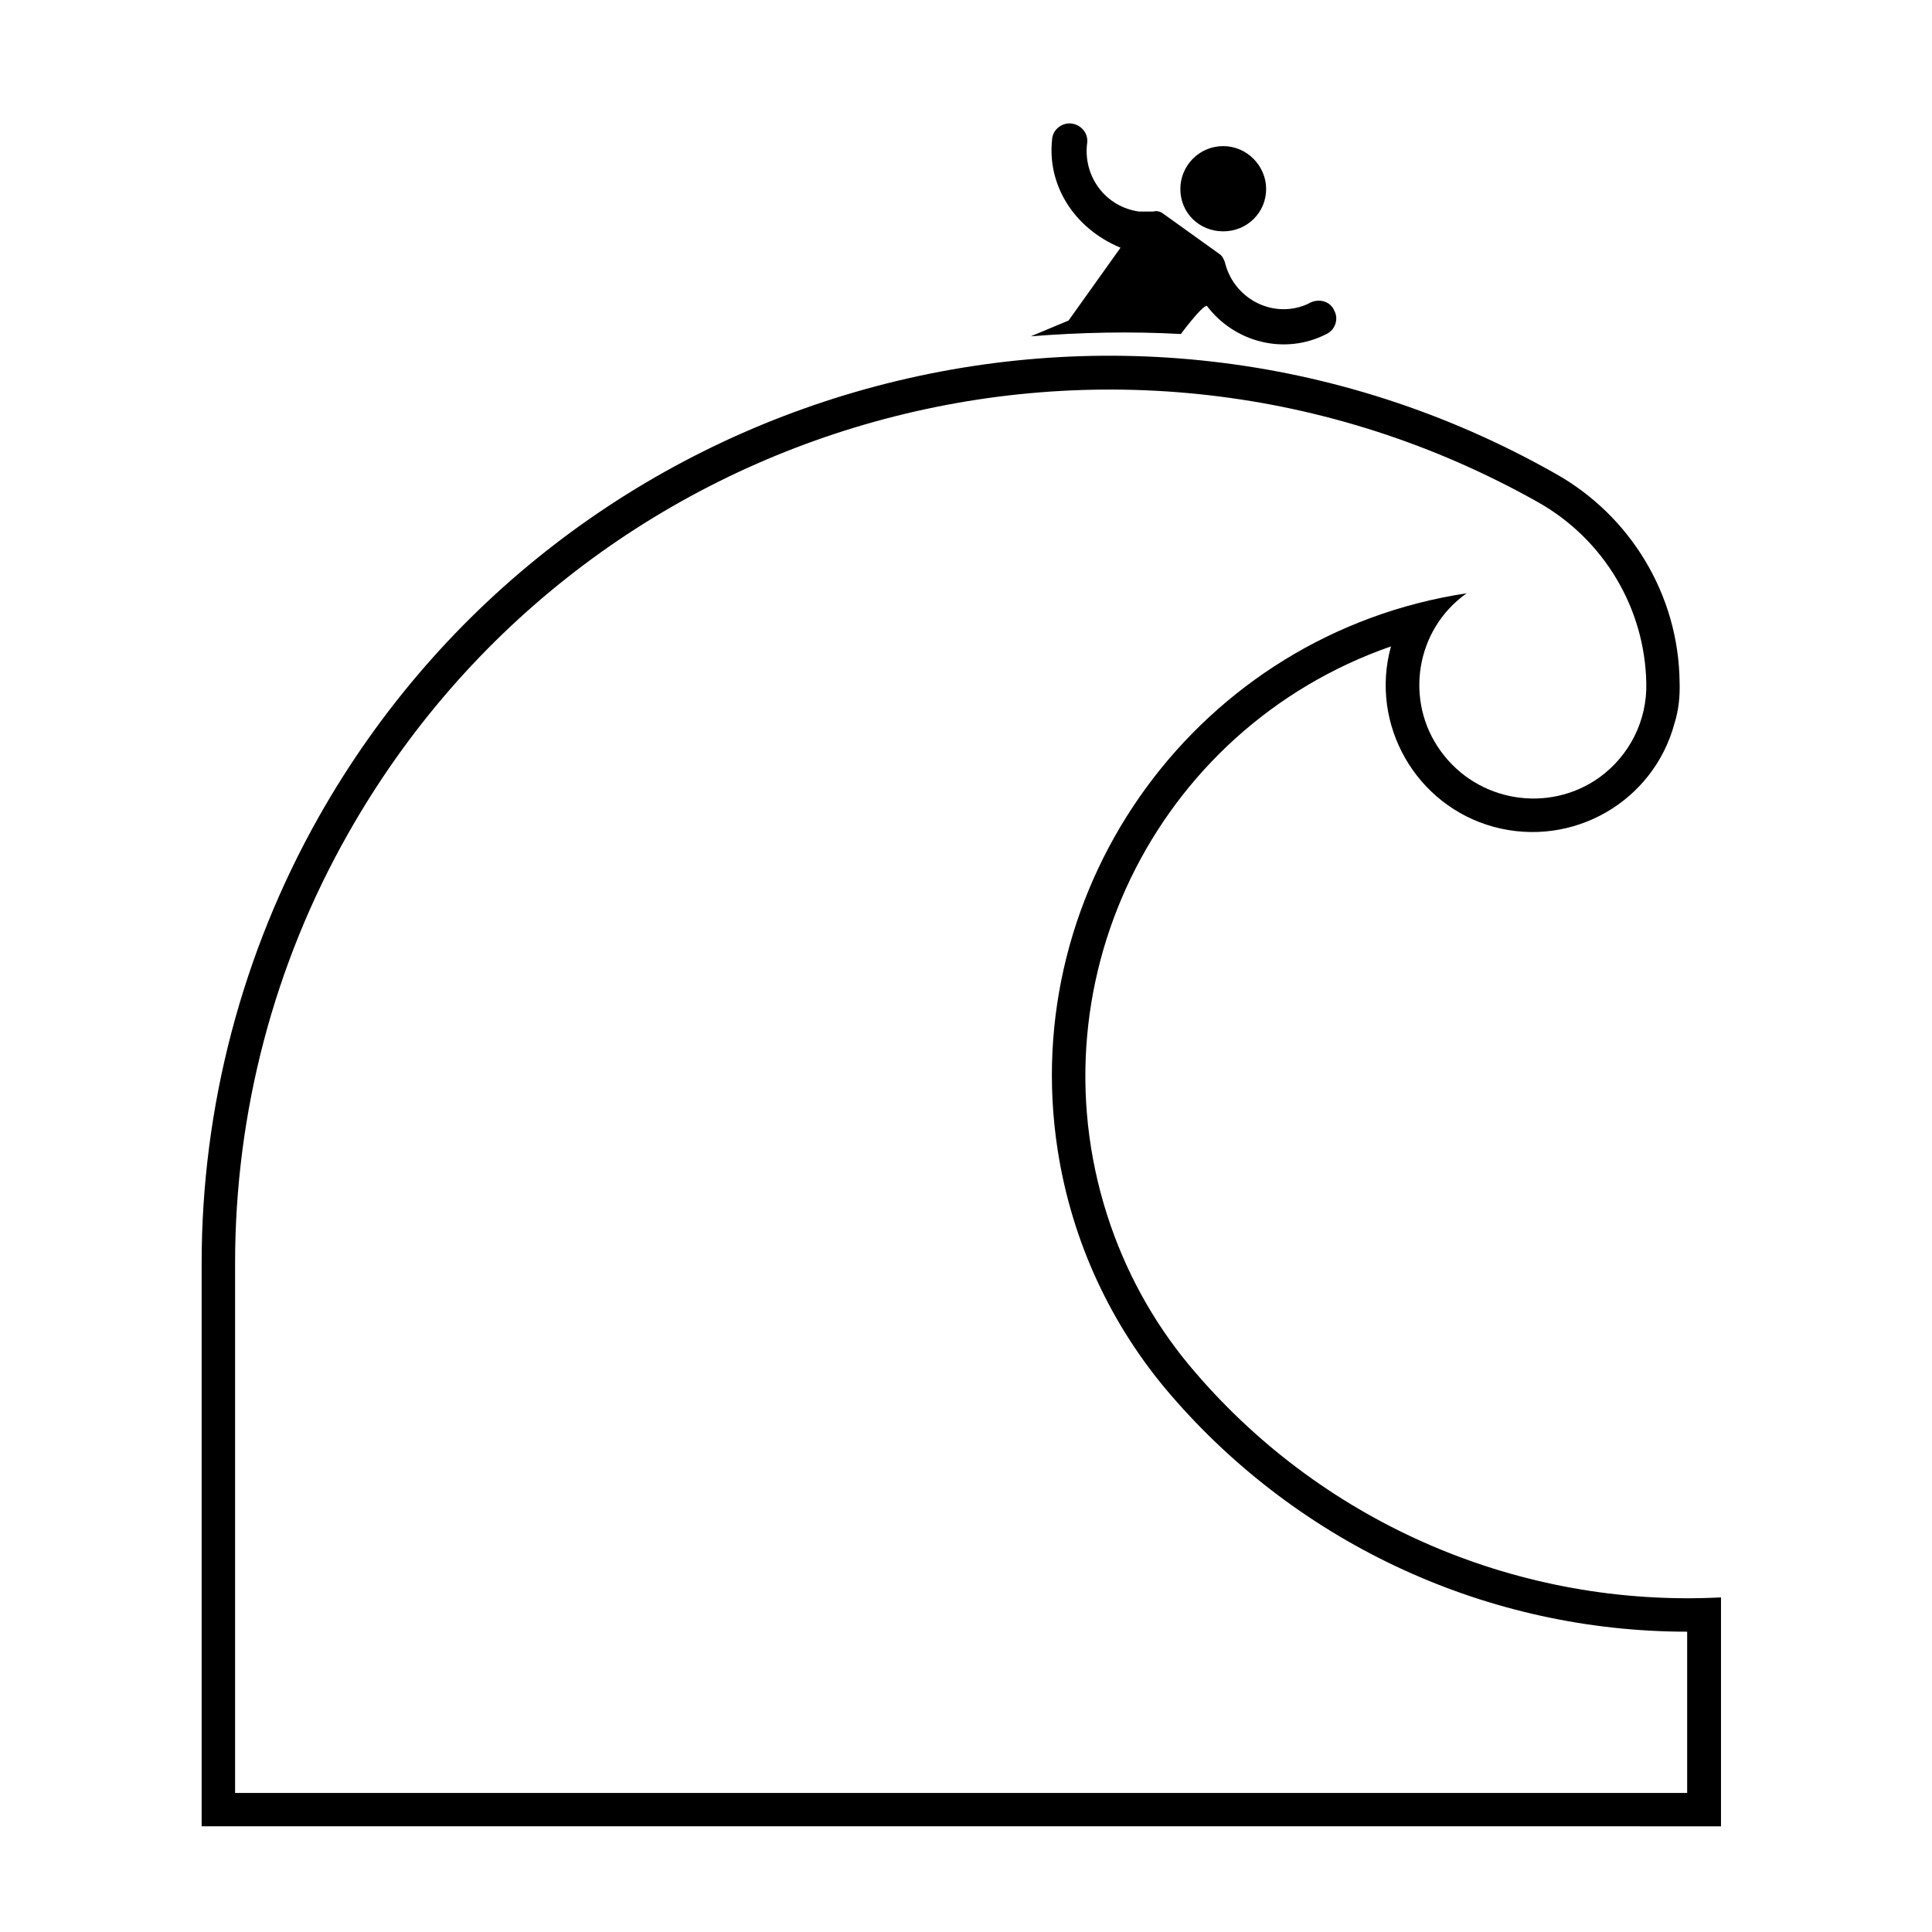 <?xml version="1.0" encoding="UTF-8"?>
<!-- Uploaded to: ICON Repo, www.iconrepo.com, Generator: ICON Repo Mixer Tools -->
<svg fill="#000000" width="800px" height="800px" version="1.1" viewBox="144 144 512 512" xmlns="http://www.w3.org/2000/svg">
 <g>
  <path d="m417.17 233.13 10.02-4.191 13.758-19.297c-12.27-5.082-19.594-16.602-18.098-29.016 0.297-2.394 2.684-4.188 5.082-3.891 2.543 0.301 4.488 2.543 4.188 5.082-1.195 8.973 4.938 17.055 13.758 18.246h3.738c0.902-0.301 1.949 0 2.695 0.598l14.809 10.621c0.746 0.449 1.188 1.344 1.496 2.242 2.09 8.676 10.766 14.062 19.289 11.965 1.195-0.301 2.398-0.746 3.441-1.344 2.394-1.047 5.234-0.301 6.281 2.242 1.195 2.242 0.152 5.082-2.09 6.133-11.07 5.684-24.383 2.242-31.715-7.477-1.344 0-6.879 7.477-6.879 7.477-13.152-0.738-26.609-0.441-39.773 0.609z"/>
  <path d="m479.54 194.09c0-6.133-5.082-11.367-11.367-11.367-6.43 0-11.367 5.234-11.367 11.367 0 6.281 4.934 11.219 11.367 11.219 6.285 0.004 11.367-4.934 11.367-11.219z"/>
  <path d="m206.3 619.15v-140.4c0-39.992 10.344-79.238 29.902-113.74 63.027-111.5 204.18-150.62 315.55-87.832 17.32 9.84 28.152 28.027 28.531 47.836 0.246 9.844-4.363 19.184-12.465 25.043-13.457 9.586-32.266 6.473-41.988-6.977-9.715-13.332-6.727-32.266 6.852-41.855-70.754 10.711-119.34 77.113-108.38 147.62 3.738 24.035 14.082 46.465 30.023 64.906 34.258 39.742 84.223 62.66 136.79 62.66v42.734h-384.81zm393.78 8.84v-60.664c-53.066 2.734-104.51-19.191-139.15-59.43-9.969-11.457-17.562-24.668-22.551-38.988-21.926-63.035 11.336-131.68 74.246-153.61-5.734 20.676 6.609 42.234 27.281 47.84 20.801 5.606 42.234-6.606 47.84-27.406 1.113-3.492 1.492-7.231 1.367-10.969-0.258-23.043-12.957-44.098-33.016-55.309-115.61-65.406-262.36-24.547-327.64 91.062-20.309 36.004-31.02 76.867-31.02 118.23v149.24z"/>
 </g>
</svg>